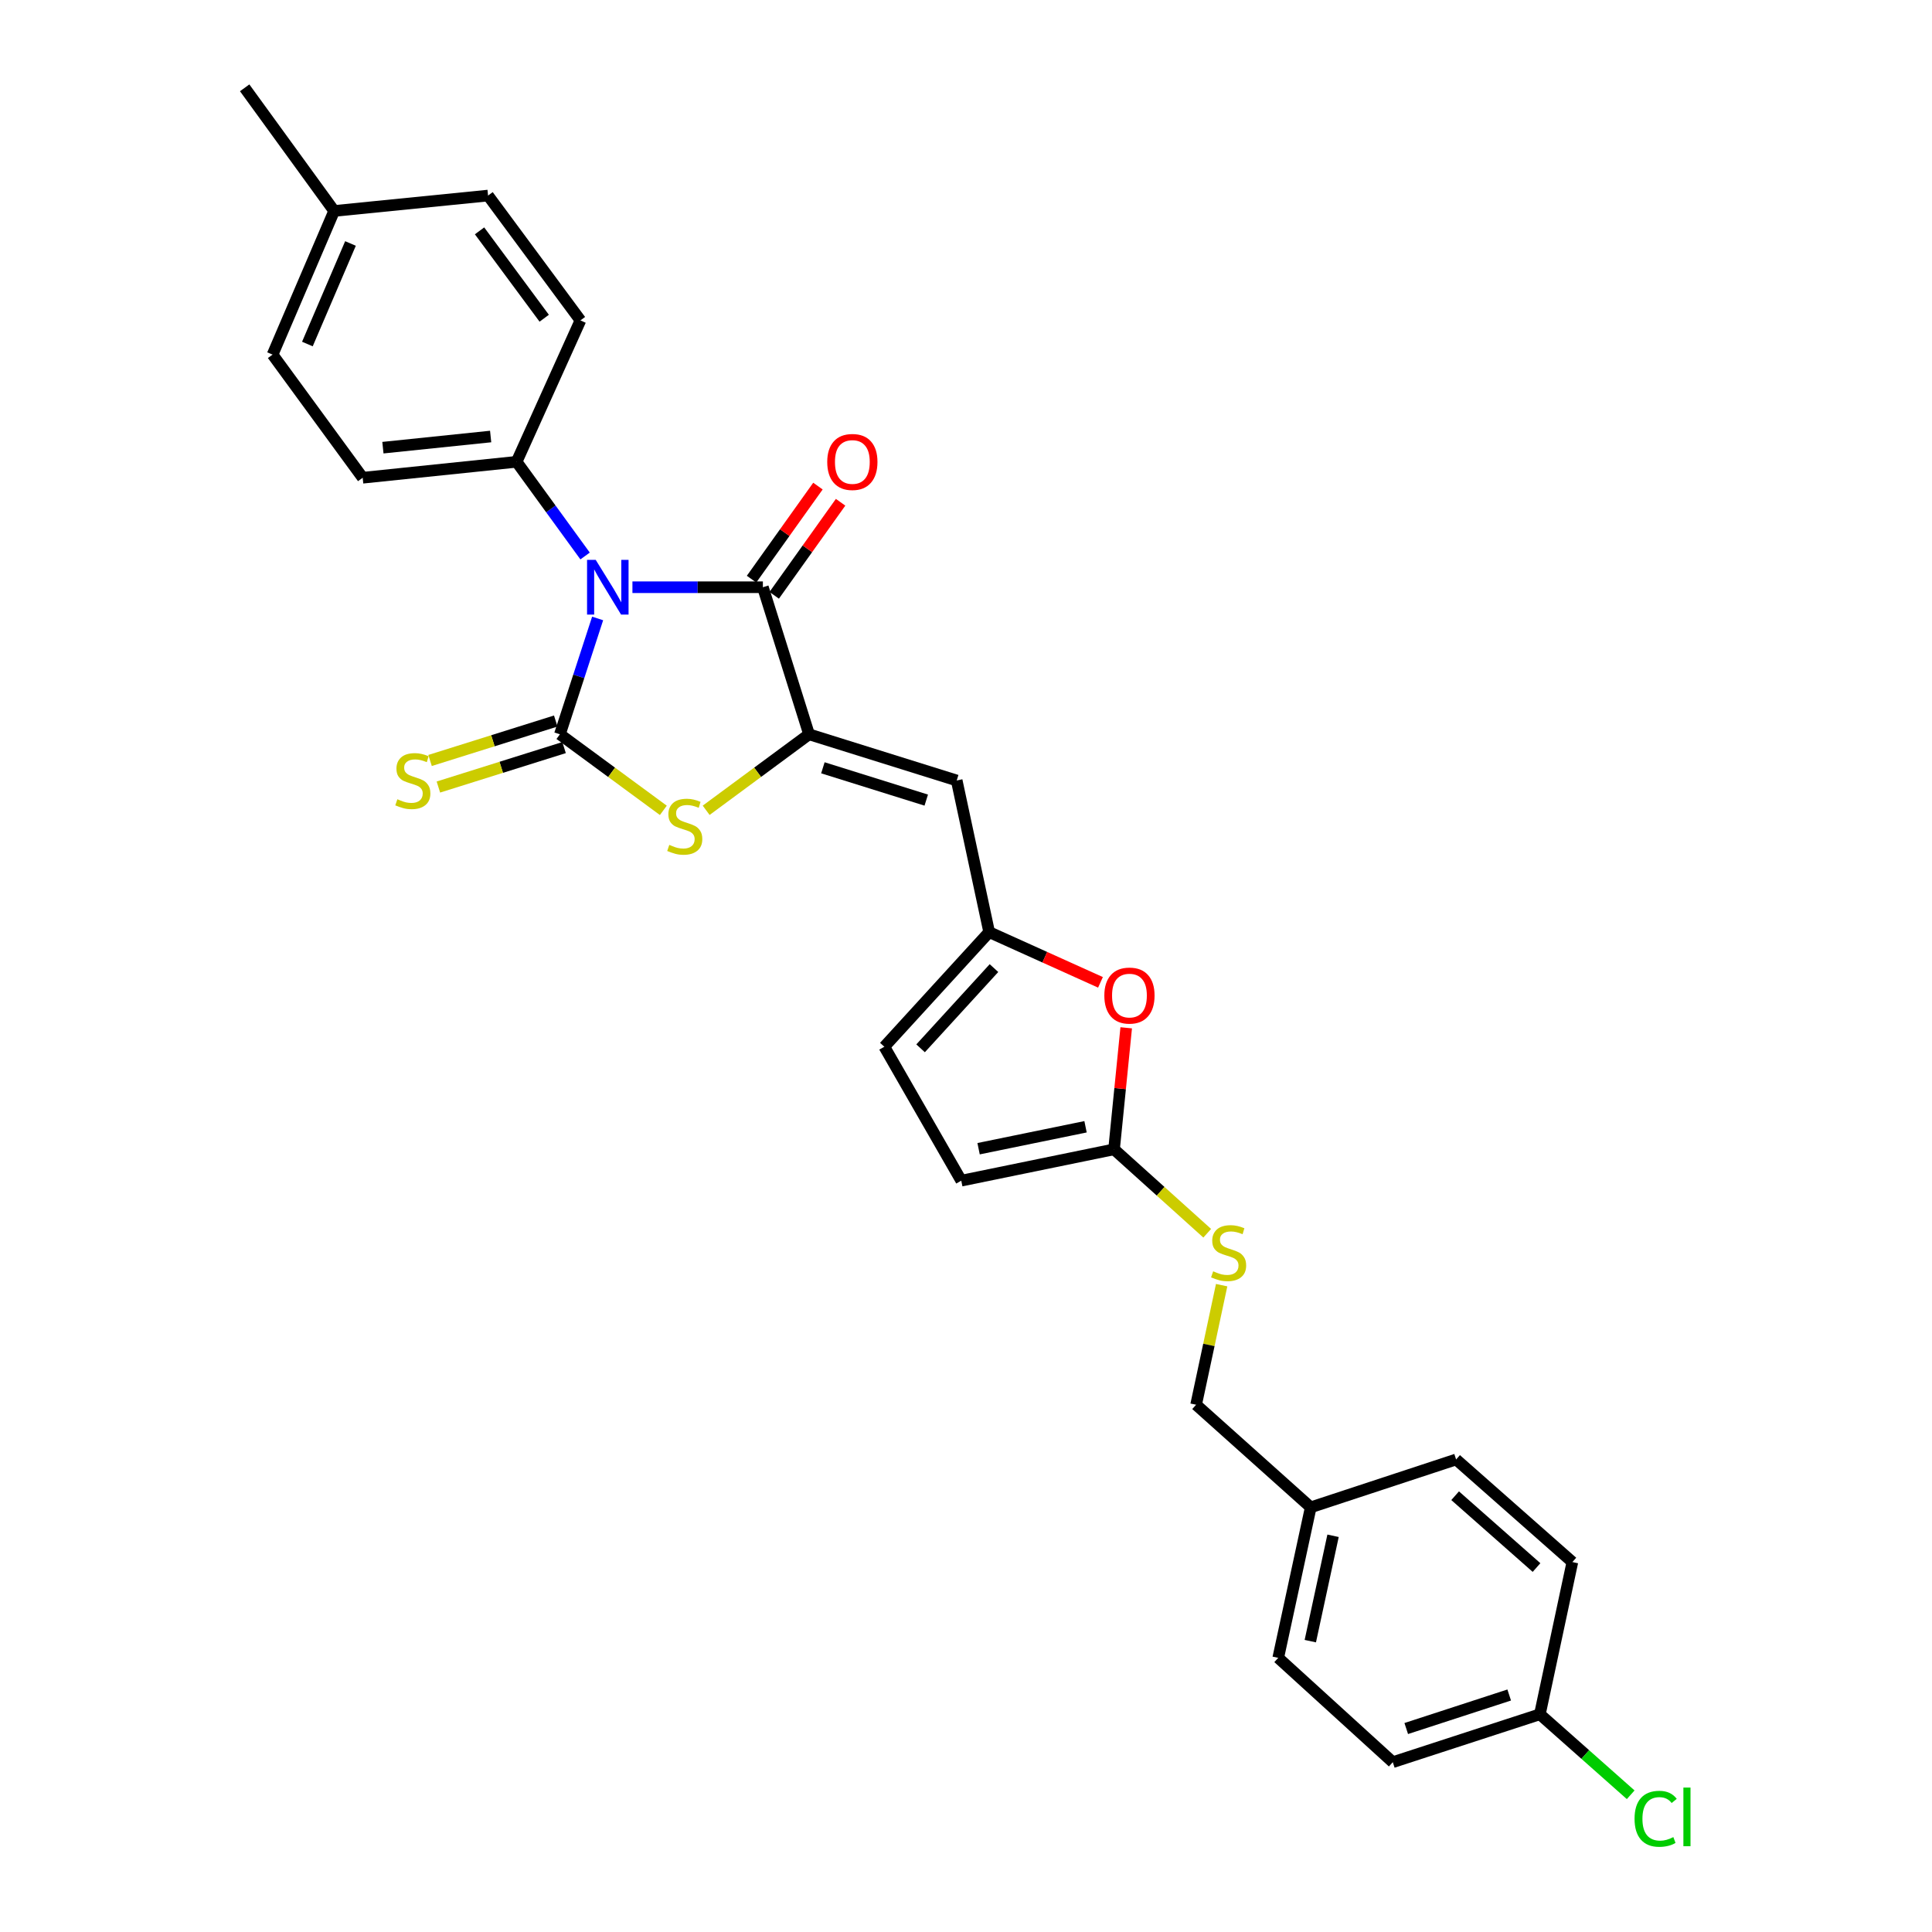 <?xml version='1.0' encoding='iso-8859-1'?>
<svg version='1.1' baseProfile='full'
              xmlns='http://www.w3.org/2000/svg'
                      xmlns:rdkit='http://www.rdkit.org/xml'
                      xmlns:xlink='http://www.w3.org/1999/xlink'
                  xml:space='preserve'
width='1000px' height='1000px' viewBox='0 0 1000 1000'>
<!-- END OF HEADER -->
<rect style='opacity:1.0;fill:#FFFFFF;stroke:none' width='1000' height='1000' x='0' y='0'> </rect>
<path class='bond-0' d='M 309.336,320.109 L 299.572,350.093' style='fill:none;fill-rule:evenodd;stroke:#0000FF;stroke-width:6px;stroke-linecap:butt;stroke-linejoin:miter;stroke-opacity:1' />
<path class='bond-0' d='M 299.572,350.093 L 289.807,380.077' style='fill:none;fill-rule:evenodd;stroke:#000000;stroke-width:6px;stroke-linecap:butt;stroke-linejoin:miter;stroke-opacity:1' />
<path class='bond-2' d='M 327.346,303.948 L 361.106,303.948' style='fill:none;fill-rule:evenodd;stroke:#0000FF;stroke-width:6px;stroke-linecap:butt;stroke-linejoin:miter;stroke-opacity:1' />
<path class='bond-2' d='M 361.106,303.948 L 394.866,303.948' style='fill:none;fill-rule:evenodd;stroke:#000000;stroke-width:6px;stroke-linecap:butt;stroke-linejoin:miter;stroke-opacity:1' />
<path class='bond-8' d='M 302.843,287.781 L 285.118,263.406' style='fill:none;fill-rule:evenodd;stroke:#0000FF;stroke-width:6px;stroke-linecap:butt;stroke-linejoin:miter;stroke-opacity:1' />
<path class='bond-8' d='M 285.118,263.406 L 267.392,239.03' style='fill:none;fill-rule:evenodd;stroke:#000000;stroke-width:6px;stroke-linecap:butt;stroke-linejoin:miter;stroke-opacity:1' />
<path class='bond-3' d='M 289.807,380.077 L 316.575,399.758' style='fill:none;fill-rule:evenodd;stroke:#000000;stroke-width:6px;stroke-linecap:butt;stroke-linejoin:miter;stroke-opacity:1' />
<path class='bond-3' d='M 316.575,399.758 L 343.343,419.438' style='fill:none;fill-rule:evenodd;stroke:#CCCC00;stroke-width:6px;stroke-linecap:butt;stroke-linejoin:miter;stroke-opacity:1' />
<path class='bond-9' d='M 287.65,373.205 L 255.123,383.415' style='fill:none;fill-rule:evenodd;stroke:#000000;stroke-width:6px;stroke-linecap:butt;stroke-linejoin:miter;stroke-opacity:1' />
<path class='bond-9' d='M 255.123,383.415 L 222.596,393.625' style='fill:none;fill-rule:evenodd;stroke:#CCCC00;stroke-width:6px;stroke-linecap:butt;stroke-linejoin:miter;stroke-opacity:1' />
<path class='bond-9' d='M 291.964,386.949 L 259.437,397.158' style='fill:none;fill-rule:evenodd;stroke:#000000;stroke-width:6px;stroke-linecap:butt;stroke-linejoin:miter;stroke-opacity:1' />
<path class='bond-9' d='M 259.437,397.158 L 226.91,407.368' style='fill:none;fill-rule:evenodd;stroke:#CCCC00;stroke-width:6px;stroke-linecap:butt;stroke-linejoin:miter;stroke-opacity:1' />
<path class='bond-1' d='M 418.762,380.077 L 394.866,303.948' style='fill:none;fill-rule:evenodd;stroke:#000000;stroke-width:6px;stroke-linecap:butt;stroke-linejoin:miter;stroke-opacity:1' />
<path class='bond-4' d='M 418.762,380.077 L 495.187,403.973' style='fill:none;fill-rule:evenodd;stroke:#000000;stroke-width:6px;stroke-linecap:butt;stroke-linejoin:miter;stroke-opacity:1' />
<path class='bond-4' d='M 425.927,397.41 L 479.425,414.137' style='fill:none;fill-rule:evenodd;stroke:#000000;stroke-width:6px;stroke-linecap:butt;stroke-linejoin:miter;stroke-opacity:1' />
<path class='bond-28' d='M 418.762,380.077 L 392.135,399.741' style='fill:none;fill-rule:evenodd;stroke:#000000;stroke-width:6px;stroke-linecap:butt;stroke-linejoin:miter;stroke-opacity:1' />
<path class='bond-28' d='M 392.135,399.741 L 365.508,419.406' style='fill:none;fill-rule:evenodd;stroke:#CCCC00;stroke-width:6px;stroke-linecap:butt;stroke-linejoin:miter;stroke-opacity:1' />
<path class='bond-12' d='M 400.729,308.131 L 417.909,284.049' style='fill:none;fill-rule:evenodd;stroke:#000000;stroke-width:6px;stroke-linecap:butt;stroke-linejoin:miter;stroke-opacity:1' />
<path class='bond-12' d='M 417.909,284.049 L 435.089,259.967' style='fill:none;fill-rule:evenodd;stroke:#FF0000;stroke-width:6px;stroke-linecap:butt;stroke-linejoin:miter;stroke-opacity:1' />
<path class='bond-12' d='M 389.003,299.765 L 406.182,275.683' style='fill:none;fill-rule:evenodd;stroke:#000000;stroke-width:6px;stroke-linecap:butt;stroke-linejoin:miter;stroke-opacity:1' />
<path class='bond-12' d='M 406.182,275.683 L 423.362,251.601' style='fill:none;fill-rule:evenodd;stroke:#FF0000;stroke-width:6px;stroke-linecap:butt;stroke-linejoin:miter;stroke-opacity:1' />
<path class='bond-5' d='M 495.187,403.973 L 511.993,482.463' style='fill:none;fill-rule:evenodd;stroke:#000000;stroke-width:6px;stroke-linecap:butt;stroke-linejoin:miter;stroke-opacity:1' />
<path class='bond-7' d='M 511.993,482.463 L 540.801,495.462' style='fill:none;fill-rule:evenodd;stroke:#000000;stroke-width:6px;stroke-linecap:butt;stroke-linejoin:miter;stroke-opacity:1' />
<path class='bond-7' d='M 540.801,495.462 L 569.609,508.461' style='fill:none;fill-rule:evenodd;stroke:#FF0000;stroke-width:6px;stroke-linecap:butt;stroke-linejoin:miter;stroke-opacity:1' />
<path class='bond-11' d='M 511.993,482.463 L 457.727,541.786' style='fill:none;fill-rule:evenodd;stroke:#000000;stroke-width:6px;stroke-linecap:butt;stroke-linejoin:miter;stroke-opacity:1' />
<path class='bond-11' d='M 514.481,501.084 L 476.495,542.61' style='fill:none;fill-rule:evenodd;stroke:#000000;stroke-width:6px;stroke-linecap:butt;stroke-linejoin:miter;stroke-opacity:1' />
<path class='bond-6' d='M 576.63,594.892 L 579.777,563.439' style='fill:none;fill-rule:evenodd;stroke:#000000;stroke-width:6px;stroke-linecap:butt;stroke-linejoin:miter;stroke-opacity:1' />
<path class='bond-6' d='M 579.777,563.439 L 582.924,531.987' style='fill:none;fill-rule:evenodd;stroke:#FF0000;stroke-width:6px;stroke-linecap:butt;stroke-linejoin:miter;stroke-opacity:1' />
<path class='bond-13' d='M 576.63,594.892 L 600.742,616.609' style='fill:none;fill-rule:evenodd;stroke:#000000;stroke-width:6px;stroke-linecap:butt;stroke-linejoin:miter;stroke-opacity:1' />
<path class='bond-13' d='M 600.742,616.609 L 624.854,638.326' style='fill:none;fill-rule:evenodd;stroke:#CCCC00;stroke-width:6px;stroke-linecap:butt;stroke-linejoin:miter;stroke-opacity:1' />
<path class='bond-30' d='M 576.63,594.892 L 497.548,611.113' style='fill:none;fill-rule:evenodd;stroke:#000000;stroke-width:6px;stroke-linecap:butt;stroke-linejoin:miter;stroke-opacity:1' />
<path class='bond-30' d='M 561.873,583.214 L 506.516,594.569' style='fill:none;fill-rule:evenodd;stroke:#000000;stroke-width:6px;stroke-linecap:butt;stroke-linejoin:miter;stroke-opacity:1' />
<path class='bond-14' d='M 267.392,239.03 L 187.726,247.281' style='fill:none;fill-rule:evenodd;stroke:#000000;stroke-width:6px;stroke-linecap:butt;stroke-linejoin:miter;stroke-opacity:1' />
<path class='bond-14' d='M 253.958,225.94 L 198.192,231.715' style='fill:none;fill-rule:evenodd;stroke:#000000;stroke-width:6px;stroke-linecap:butt;stroke-linejoin:miter;stroke-opacity:1' />
<path class='bond-15' d='M 267.392,239.03 L 300.435,165.838' style='fill:none;fill-rule:evenodd;stroke:#000000;stroke-width:6px;stroke-linecap:butt;stroke-linejoin:miter;stroke-opacity:1' />
<path class='bond-10' d='M 497.548,611.113 L 457.727,541.786' style='fill:none;fill-rule:evenodd;stroke:#000000;stroke-width:6px;stroke-linecap:butt;stroke-linejoin:miter;stroke-opacity:1' />
<path class='bond-16' d='M 632.322,665.195 L 625.715,696.141' style='fill:none;fill-rule:evenodd;stroke:#CCCC00;stroke-width:6px;stroke-linecap:butt;stroke-linejoin:miter;stroke-opacity:1' />
<path class='bond-16' d='M 625.715,696.141 L 619.108,727.087' style='fill:none;fill-rule:evenodd;stroke:#000000;stroke-width:6px;stroke-linecap:butt;stroke-linejoin:miter;stroke-opacity:1' />
<path class='bond-20' d='M 187.726,247.281 L 141.086,183.548' style='fill:none;fill-rule:evenodd;stroke:#000000;stroke-width:6px;stroke-linecap:butt;stroke-linejoin:miter;stroke-opacity:1' />
<path class='bond-19' d='M 300.435,165.838 L 252.619,101.225' style='fill:none;fill-rule:evenodd;stroke:#000000;stroke-width:6px;stroke-linecap:butt;stroke-linejoin:miter;stroke-opacity:1' />
<path class='bond-19' d='M 281.684,164.715 L 248.212,119.486' style='fill:none;fill-rule:evenodd;stroke:#000000;stroke-width:6px;stroke-linecap:butt;stroke-linejoin:miter;stroke-opacity:1' />
<path class='bond-18' d='M 619.108,727.087 L 678.431,780.193' style='fill:none;fill-rule:evenodd;stroke:#000000;stroke-width:6px;stroke-linecap:butt;stroke-linejoin:miter;stroke-opacity:1' />
<path class='bond-17' d='M 797.039,887.308 L 720.909,912.1' style='fill:none;fill-rule:evenodd;stroke:#000000;stroke-width:6px;stroke-linecap:butt;stroke-linejoin:miter;stroke-opacity:1' />
<path class='bond-17' d='M 781.159,877.33 L 727.868,894.685' style='fill:none;fill-rule:evenodd;stroke:#000000;stroke-width:6px;stroke-linecap:butt;stroke-linejoin:miter;stroke-opacity:1' />
<path class='bond-22' d='M 797.039,887.308 L 820.54,908.138' style='fill:none;fill-rule:evenodd;stroke:#000000;stroke-width:6px;stroke-linecap:butt;stroke-linejoin:miter;stroke-opacity:1' />
<path class='bond-22' d='M 820.54,908.138 L 844.04,928.968' style='fill:none;fill-rule:evenodd;stroke:#00CC00;stroke-width:6px;stroke-linecap:butt;stroke-linejoin:miter;stroke-opacity:1' />
<path class='bond-31' d='M 797.039,887.308 L 813.86,808.522' style='fill:none;fill-rule:evenodd;stroke:#000000;stroke-width:6px;stroke-linecap:butt;stroke-linejoin:miter;stroke-opacity:1' />
<path class='bond-25' d='M 678.431,780.193 L 753.68,755.417' style='fill:none;fill-rule:evenodd;stroke:#000000;stroke-width:6px;stroke-linecap:butt;stroke-linejoin:miter;stroke-opacity:1' />
<path class='bond-26' d='M 678.431,780.193 L 661.61,858.098' style='fill:none;fill-rule:evenodd;stroke:#000000;stroke-width:6px;stroke-linecap:butt;stroke-linejoin:miter;stroke-opacity:1' />
<path class='bond-26' d='M 689.988,794.919 L 678.213,849.453' style='fill:none;fill-rule:evenodd;stroke:#000000;stroke-width:6px;stroke-linecap:butt;stroke-linejoin:miter;stroke-opacity:1' />
<path class='bond-21' d='M 252.619,101.225 L 172.953,109.196' style='fill:none;fill-rule:evenodd;stroke:#000000;stroke-width:6px;stroke-linecap:butt;stroke-linejoin:miter;stroke-opacity:1' />
<path class='bond-29' d='M 141.086,183.548 L 172.953,109.196' style='fill:none;fill-rule:evenodd;stroke:#000000;stroke-width:6px;stroke-linecap:butt;stroke-linejoin:miter;stroke-opacity:1' />
<path class='bond-29' d='M 159.106,178.07 L 181.413,126.023' style='fill:none;fill-rule:evenodd;stroke:#000000;stroke-width:6px;stroke-linecap:butt;stroke-linejoin:miter;stroke-opacity:1' />
<path class='bond-27' d='M 172.953,109.196 L 126.642,45.455' style='fill:none;fill-rule:evenodd;stroke:#000000;stroke-width:6px;stroke-linecap:butt;stroke-linejoin:miter;stroke-opacity:1' />
<path class='bond-23' d='M 813.86,808.522 L 753.68,755.417' style='fill:none;fill-rule:evenodd;stroke:#000000;stroke-width:6px;stroke-linecap:butt;stroke-linejoin:miter;stroke-opacity:1' />
<path class='bond-23' d='M 795.302,811.357 L 753.176,774.183' style='fill:none;fill-rule:evenodd;stroke:#000000;stroke-width:6px;stroke-linecap:butt;stroke-linejoin:miter;stroke-opacity:1' />
<path class='bond-24' d='M 720.909,912.1 L 661.61,858.098' style='fill:none;fill-rule:evenodd;stroke:#000000;stroke-width:6px;stroke-linecap:butt;stroke-linejoin:miter;stroke-opacity:1' />
<path  class='atom-0' d='M 308.34 289.788
L 317.62 304.788
Q 318.54 306.268, 320.02 308.948
Q 321.5 311.628, 321.58 311.788
L 321.58 289.788
L 325.34 289.788
L 325.34 318.108
L 321.46 318.108
L 311.5 301.708
Q 310.34 299.788, 309.1 297.588
Q 307.9 295.388, 307.54 294.708
L 307.54 318.108
L 303.86 318.108
L 303.86 289.788
L 308.34 289.788
' fill='#0000FF'/>
<path  class='atom-4' d='M 346.429 437.309
Q 346.749 437.429, 348.069 437.989
Q 349.389 438.549, 350.829 438.909
Q 352.309 439.229, 353.749 439.229
Q 356.429 439.229, 357.989 437.949
Q 359.549 436.629, 359.549 434.349
Q 359.549 432.789, 358.749 431.829
Q 357.989 430.869, 356.789 430.349
Q 355.589 429.829, 353.589 429.229
Q 351.069 428.469, 349.549 427.749
Q 348.069 427.029, 346.989 425.509
Q 345.949 423.989, 345.949 421.429
Q 345.949 417.869, 348.349 415.669
Q 350.789 413.469, 355.589 413.469
Q 358.869 413.469, 362.589 415.029
L 361.669 418.109
Q 358.269 416.709, 355.709 416.709
Q 352.949 416.709, 351.429 417.869
Q 349.909 418.989, 349.949 420.949
Q 349.949 422.469, 350.709 423.389
Q 351.509 424.309, 352.629 424.829
Q 353.789 425.349, 355.709 425.949
Q 358.269 426.749, 359.789 427.549
Q 361.309 428.349, 362.389 429.989
Q 363.509 431.589, 363.509 434.349
Q 363.509 438.269, 360.869 440.389
Q 358.269 442.469, 353.909 442.469
Q 351.389 442.469, 349.469 441.909
Q 347.589 441.389, 345.349 440.469
L 346.429 437.309
' fill='#CCCC00'/>
<path  class='atom-8' d='M 571.601 515.305
Q 571.601 508.505, 574.961 504.705
Q 578.321 500.905, 584.601 500.905
Q 590.881 500.905, 594.241 504.705
Q 597.601 508.505, 597.601 515.305
Q 597.601 522.185, 594.201 526.105
Q 590.801 529.985, 584.601 529.985
Q 578.361 529.985, 574.961 526.105
Q 571.601 522.225, 571.601 515.305
M 584.601 526.785
Q 588.921 526.785, 591.241 523.905
Q 593.601 520.985, 593.601 515.305
Q 593.601 509.745, 591.241 506.945
Q 588.921 504.105, 584.601 504.105
Q 580.281 504.105, 577.921 506.905
Q 575.601 509.705, 575.601 515.305
Q 575.601 521.025, 577.921 523.905
Q 580.281 526.785, 584.601 526.785
' fill='#FF0000'/>
<path  class='atom-10' d='M 205.678 413.693
Q 205.998 413.813, 207.318 414.373
Q 208.638 414.933, 210.078 415.293
Q 211.558 415.613, 212.998 415.613
Q 215.678 415.613, 217.238 414.333
Q 218.798 413.013, 218.798 410.733
Q 218.798 409.173, 217.998 408.213
Q 217.238 407.253, 216.038 406.733
Q 214.838 406.213, 212.838 405.613
Q 210.318 404.853, 208.798 404.133
Q 207.318 403.413, 206.238 401.893
Q 205.198 400.373, 205.198 397.813
Q 205.198 394.253, 207.598 392.053
Q 210.038 389.853, 214.838 389.853
Q 218.118 389.853, 221.838 391.413
L 220.918 394.493
Q 217.518 393.093, 214.958 393.093
Q 212.198 393.093, 210.678 394.253
Q 209.158 395.373, 209.198 397.333
Q 209.198 398.853, 209.958 399.773
Q 210.758 400.693, 211.878 401.213
Q 213.038 401.733, 214.958 402.333
Q 217.518 403.133, 219.038 403.933
Q 220.558 404.733, 221.638 406.373
Q 222.758 407.973, 222.758 410.733
Q 222.758 414.653, 220.118 416.773
Q 217.518 418.853, 213.158 418.853
Q 210.638 418.853, 208.718 418.293
Q 206.838 417.773, 204.598 416.853
L 205.678 413.693
' fill='#CCCC00'/>
<path  class='atom-13' d='M 428.177 239.11
Q 428.177 232.31, 431.537 228.51
Q 434.897 224.71, 441.177 224.71
Q 447.457 224.71, 450.817 228.51
Q 454.177 232.31, 454.177 239.11
Q 454.177 245.99, 450.777 249.91
Q 447.377 253.79, 441.177 253.79
Q 434.937 253.79, 431.537 249.91
Q 428.177 246.03, 428.177 239.11
M 441.177 250.59
Q 445.497 250.59, 447.817 247.71
Q 450.177 244.79, 450.177 239.11
Q 450.177 233.55, 447.817 230.75
Q 445.497 227.91, 441.177 227.91
Q 436.857 227.91, 434.497 230.71
Q 432.177 233.51, 432.177 239.11
Q 432.177 244.83, 434.497 247.71
Q 436.857 250.59, 441.177 250.59
' fill='#FF0000'/>
<path  class='atom-14' d='M 627.929 658.021
Q 628.249 658.141, 629.569 658.701
Q 630.889 659.261, 632.329 659.621
Q 633.809 659.941, 635.249 659.941
Q 637.929 659.941, 639.489 658.661
Q 641.049 657.341, 641.049 655.061
Q 641.049 653.501, 640.249 652.541
Q 639.489 651.581, 638.289 651.061
Q 637.089 650.541, 635.089 649.941
Q 632.569 649.181, 631.049 648.461
Q 629.569 647.741, 628.489 646.221
Q 627.449 644.701, 627.449 642.141
Q 627.449 638.581, 629.849 636.381
Q 632.289 634.181, 637.089 634.181
Q 640.369 634.181, 644.089 635.741
L 643.169 638.821
Q 639.769 637.421, 637.209 637.421
Q 634.449 637.421, 632.929 638.581
Q 631.409 639.701, 631.449 641.661
Q 631.449 643.181, 632.209 644.101
Q 633.009 645.021, 634.129 645.541
Q 635.289 646.061, 637.209 646.661
Q 639.769 647.461, 641.289 648.261
Q 642.809 649.061, 643.889 650.701
Q 645.009 652.301, 645.009 655.061
Q 645.009 658.981, 642.369 661.101
Q 639.769 663.181, 635.409 663.181
Q 632.889 663.181, 630.969 662.621
Q 629.089 662.101, 626.849 661.181
L 627.929 658.021
' fill='#CCCC00'/>
<path  class='atom-23' d='M 846.042 941.402
Q 846.042 934.362, 849.322 930.682
Q 852.642 926.962, 858.922 926.962
Q 864.762 926.962, 867.882 931.082
L 865.242 933.242
Q 862.962 930.242, 858.922 930.242
Q 854.642 930.242, 852.362 933.122
Q 850.122 935.962, 850.122 941.402
Q 850.122 947.002, 852.442 949.882
Q 854.802 952.762, 859.362 952.762
Q 862.482 952.762, 866.122 950.882
L 867.242 953.882
Q 865.762 954.842, 863.522 955.402
Q 861.282 955.962, 858.802 955.962
Q 852.642 955.962, 849.322 952.202
Q 846.042 948.442, 846.042 941.402
' fill='#00CC00'/>
<path  class='atom-23' d='M 871.322 925.242
L 875.002 925.242
L 875.002 955.602
L 871.322 955.602
L 871.322 925.242
' fill='#00CC00'/>
</svg>
